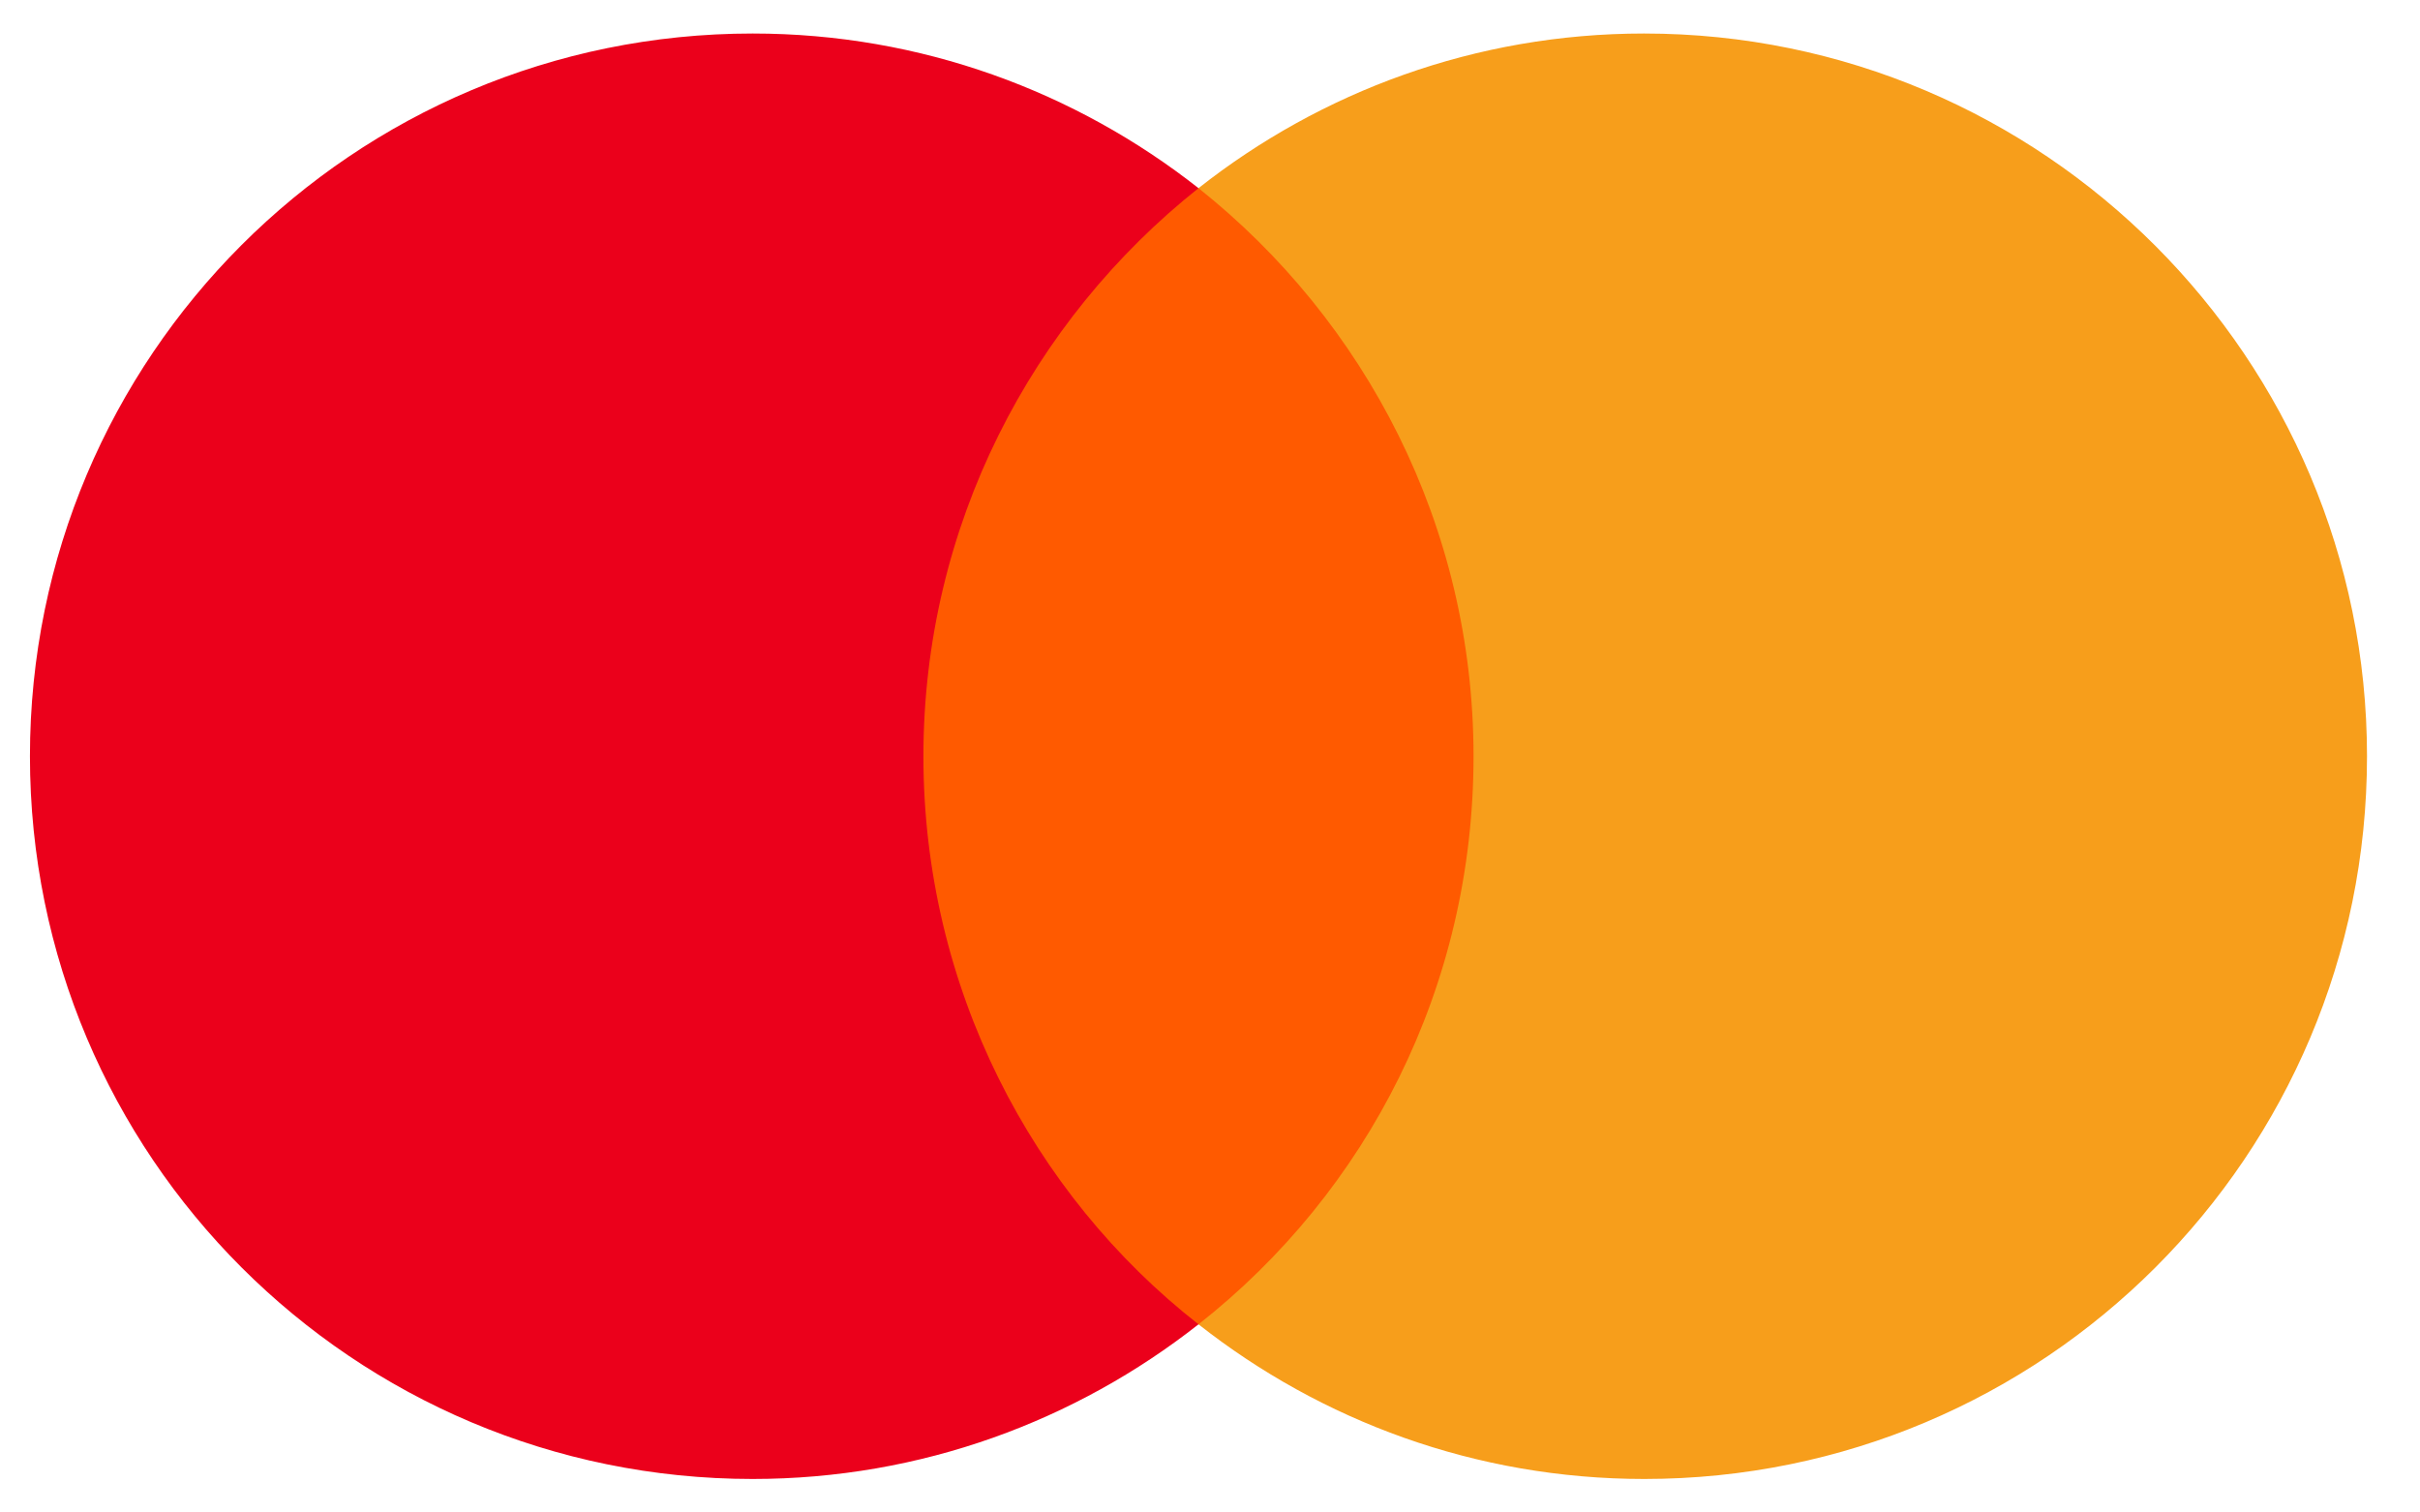 <svg width="40" height="25" viewBox="0 0 40 25" fill="none" xmlns="http://www.w3.org/2000/svg">
<path d="M25.021 3.11H14.567V21.89H25.021V3.11Z" fill="#FF5A00"/>
<path d="M15.263 12.5C15.263 8.684 17.057 5.298 19.81 3.11C17.784 1.517 15.228 0.554 12.441 0.554C5.838 0.554 0.495 5.897 0.495 12.5C0.495 19.103 5.838 24.446 12.441 24.446C15.228 24.446 17.784 23.483 19.81 21.89C17.053 19.733 15.263 16.316 15.263 12.5Z" fill="#EB001B"/>
<path d="M39.124 12.5C39.124 19.103 33.781 24.446 27.178 24.446C24.391 24.446 21.835 23.483 19.81 21.89C22.597 19.698 24.356 16.316 24.356 12.5C24.356 8.684 22.562 5.298 19.81 3.11C21.831 1.517 24.387 0.554 27.174 0.554C33.781 0.554 39.124 5.932 39.124 12.5Z" fill="#F79E1B"/>
</svg>

